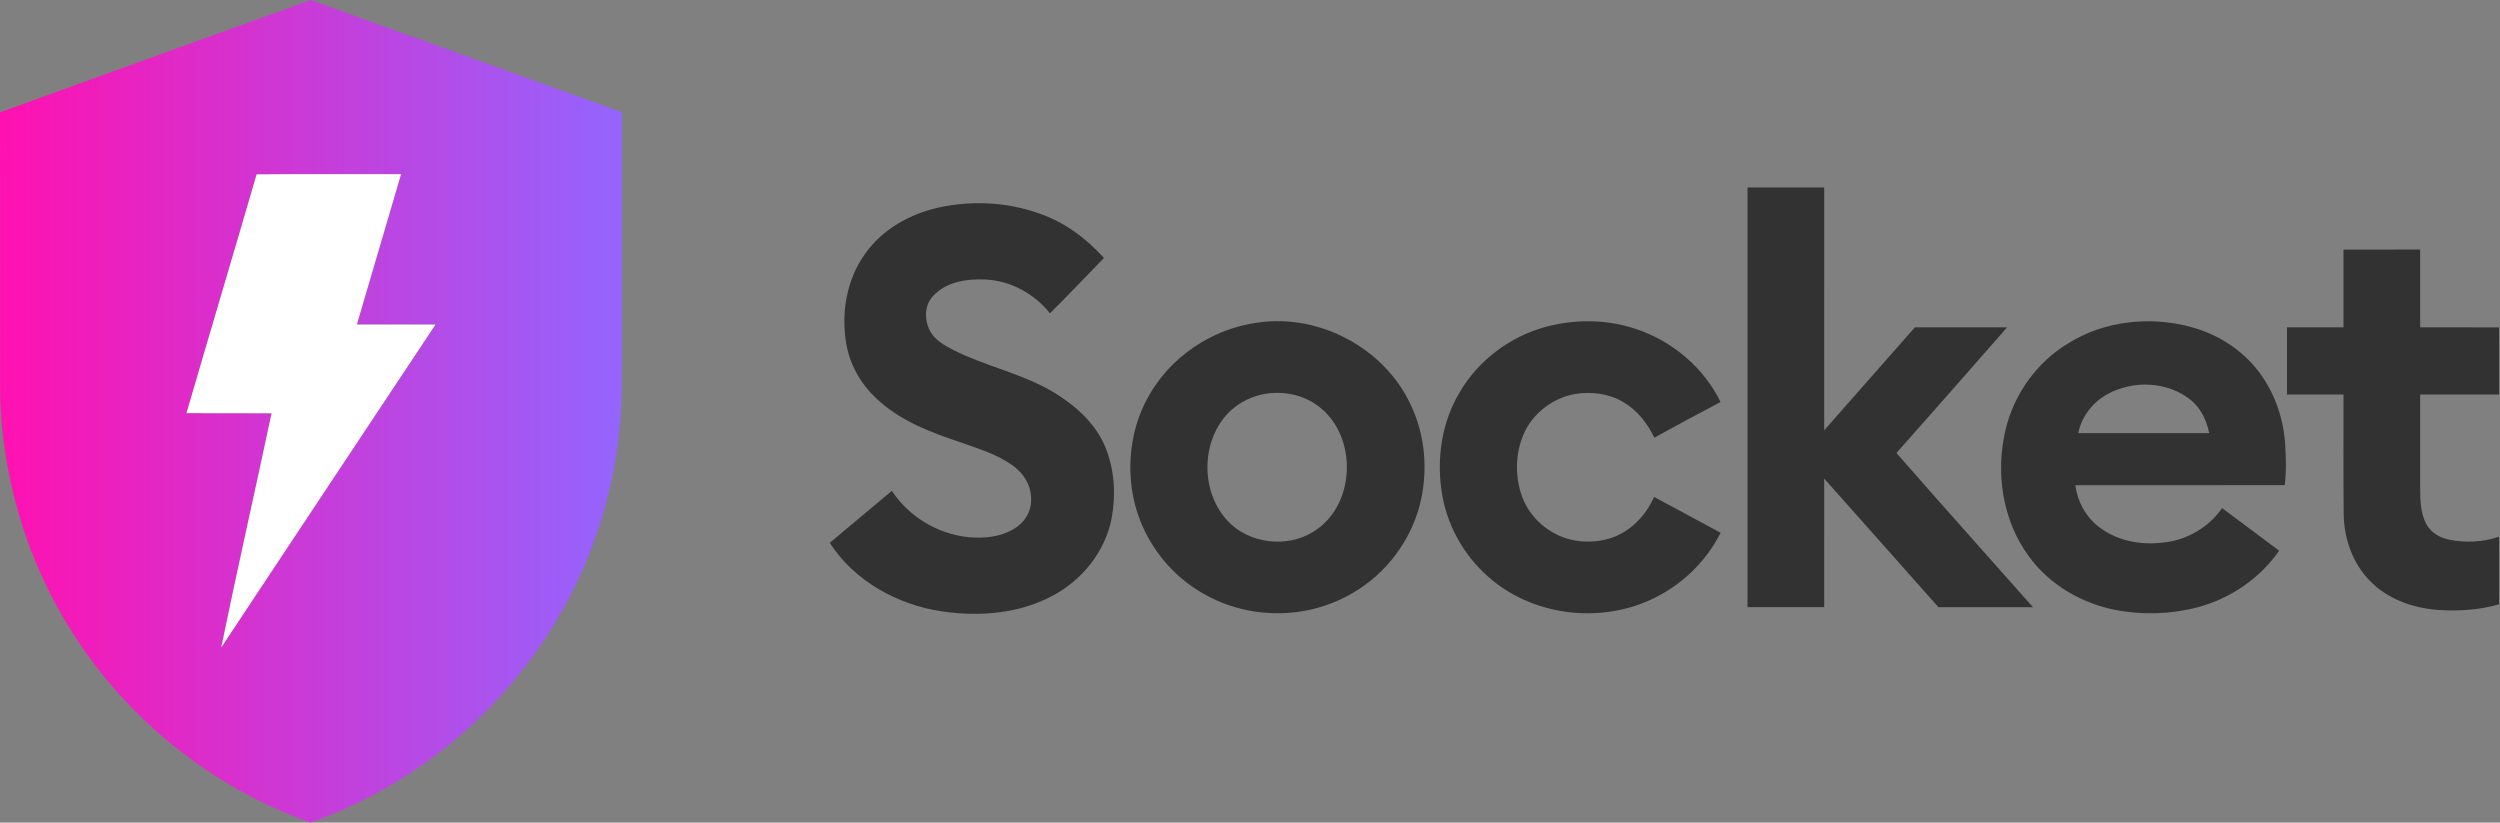 <?xml version="1.0" encoding="UTF-8" standalone="no"?>
<!DOCTYPE svg PUBLIC "-//W3C//DTD SVG 1.1//EN" "http://www.w3.org/Graphics/SVG/1.1/DTD/svg11.dtd">
<svg width="100%" height="100%" viewBox="0 0 1398 460" version="1.1" xmlns="http://www.w3.org/2000/svg" xmlns:xlink="http://www.w3.org/1999/xlink" xml:space="preserve" xmlns:serif="http://www.serif.com/" style="fill-rule:evenodd;clip-rule:evenodd;stroke-linejoin:round;stroke-miterlimit:2;">
    <rect x="0" y="0" width="1398" height="460" fill="#808080" stroke="none"/>
    <g transform="matrix(1,0,0,1,-53.3,-20)">
        <path d="M53.3,82.82C111.19,61.79 169.15,40.95 227.07,20C285.05,40.92 343.03,61.82 401,82.76C400.98,129.5 401,176.25 400.99,222.99C401.14,238.97 400.73,255 398.38,270.83C391.95,317.21 372.42,361.61 342.9,397.91C312.8,435.25 272.22,464 227.01,480C172.51,460.75 124.87,422.81 93.96,373.97C67.21,332.18 52.97,282.56 53.34,232.95C53.34,182.91 53.41,132.86 53.3,82.82M196.8,117.51C183.85,162.05 170.54,206.49 157.58,251.03C173.44,251.09 189.3,251.05 205.17,251.1C195.9,294.78 186,338.34 177.01,382.07C216.89,321.84 256.87,261.68 296.81,201.49C282.16,201.43 267.51,201.54 252.86,201.46C261.08,173.44 269.32,145.42 277.57,117.4C250.65,117.42 223.72,117.26 196.8,117.51Z" style="fill:url(#_Linear1);fill-rule:nonzero;"/>
    </g>
    <g transform="matrix(1,0,0,1,-53.3,-20)">
        <path d="M196.8,117.51C223.72,117.26 250.65,117.42 277.57,117.4C269.32,145.42 261.08,173.44 252.86,201.46C267.51,201.54 282.16,201.43 296.81,201.49C256.87,261.68 216.89,321.84 177.01,382.07C186,338.34 195.9,294.78 205.17,251.1C189.3,251.05 173.44,251.09 157.58,251.03C170.54,206.49 183.85,162.05 196.8,117.51Z" style="fill:white;fill-rule:nonzero;"/>
    </g>
    <g transform="matrix(1,0,0,1,-53.3,-20)">
        <path d="M1030.52,124.83C1044.81,124.83 1059.09,124.82 1073.38,124.83C1073.4,170.1 1073.37,215.37 1073.39,260.64C1090.28,241.44 1107.17,222.23 1124.1,203.05C1141.28,203.07 1158.47,203.05 1175.66,203.06C1155.08,226.52 1134.51,249.98 1113.8,273.32C1139.03,302.23 1164.7,330.77 1190.11,359.53C1172.5,359.53 1154.88,359.5 1137.26,359.54C1115.92,335.61 1094.75,311.53 1073.38,287.62C1073.39,311.58 1073.37,335.55 1073.39,359.51C1059.09,359.54 1044.8,359.52 1030.51,359.52C1030.52,281.29 1030.49,203.06 1030.52,124.83Z" style="fill:rgb(50,50,50);fill-rule:nonzero;"/>
    </g>
    <g transform="matrix(1,0,0,1,-53.3,-20)">
        <path d="M578.03,136.08C596.69,131.99 616.61,132.94 634.62,139.45C648.62,144.22 660.77,153.36 670.64,164.24C660.55,174.54 650.73,185.1 640.43,195.18C631.63,184.18 618.23,176.82 604.06,176.29C593.95,175.84 582.55,177.55 575.31,185.28C570.22,190.31 570.1,198.63 573.19,204.74C575.85,210.06 581.29,213.03 586.34,215.7C604.56,224.89 625.07,228.88 642.65,239.45C654.62,246.73 665.78,256.59 671.29,269.76C676.55,282.4 677.39,296.64 674.89,310.02C671.27,328.4 658.51,344.32 642.08,353.04C623.24,363.23 600.88,364.96 579.98,361.88C555.16,358.18 531.08,344.95 517.3,323.56C528.85,313.84 540.44,304.15 552.02,294.47C562.27,310.05 580.29,320.18 598.95,320.63C607.33,320.88 616.2,319.24 622.9,313.91C627.71,310.19 630.43,304 629.87,297.94C629.63,291.08 625.66,284.83 620.25,280.8C611.26,274 600.24,270.9 589.79,267.13C574.04,261.87 558.04,255.8 545.41,244.66C535.77,236.47 528.8,225.08 526.58,212.57C523.55,195.24 526.62,176.4 537.04,161.96C546.61,148.33 561.98,139.67 578.03,136.08Z" style="fill:rgb(50,50,50);fill-rule:nonzero;"/>
    </g>
    <g transform="matrix(1,0,0,1,-53.3,-20)">
        <path d="M1363.78,159.57C1378.06,159.54 1392.35,159.58 1406.64,159.55C1406.68,174.05 1406.63,188.55 1406.66,203.05C1421.37,203.07 1436.07,203.04 1450.78,203.07C1450.77,215.58 1450.79,228.1 1450.77,240.62C1436.06,240.61 1421.36,240.6 1406.65,240.62C1406.65,257.73 1406.66,274.84 1406.65,291.95C1406.69,299.05 1406.65,306.57 1410.06,313C1412.62,317.83 1417.72,320.77 1422.96,321.79C1432.14,323.68 1441.87,323.13 1450.76,320.13C1450.8,332.73 1450.76,345.34 1450.78,357.95C1439.52,361.16 1427.65,361.89 1416.01,361.04C1402.16,359.89 1388.13,354.82 1378.36,344.62C1368.89,334.91 1364.17,321.32 1363.89,307.9C1363.64,285.48 1363.84,263.06 1363.79,240.64C1353.26,240.58 1342.72,240.62 1332.19,240.62C1332.16,228.1 1332.18,215.58 1332.18,203.06C1342.71,203.05 1353.24,203.07 1363.78,203.05L1363.78,159.57Z" style="fill:rgb(50,50,50);fill-rule:nonzero;"/>
    </g>
    <g transform="matrix(1,0,0,1,-53.3,-20)">
        <path d="M757.2,200.32C791.34,195.53 827.34,214.72 841.99,245.99C850.43,263.31 852,283.68 847.27,302.28C841.99,322.6 828.41,340.61 810.31,351.26C796.16,359.76 779.44,363.75 762.98,362.78C742.43,361.81 722.39,352.74 708.12,337.92C696.38,325.77 688.47,309.88 686.21,293.1C683.86,276.04 686.59,258.15 694.84,242.95C707.09,219.76 731.26,203.56 757.2,200.32M758.56,240.69C751.14,242.4 744.21,246.35 739.11,252.03C724.75,268.23 724.96,295.43 739.78,311.27C751.69,324.01 772.63,326.59 787.44,317.51C811.11,303.42 812.85,265.33 791.8,248.15C782.71,240.53 770.01,238.08 758.56,240.69Z" style="fill:rgb(50,50,50);fill-rule:nonzero;"/>
    </g>
    <g transform="matrix(1,0,0,1,-53.3,-20)">
        <path d="M917.76,202.74C934.45,198.3 952.52,198.51 968.89,204.23C988.83,211.06 1006.17,225.79 1015.44,244.8C1003.03,251.33 990.67,257.95 978.4,264.74C974.53,256.7 968.81,249.36 961.01,244.82C952.92,240.02 943.03,238.81 933.86,240.36C921.36,242.65 910.09,251.35 905.17,263.13C900.71,273.72 900.46,286.01 904.16,296.86C907.35,306.3 914.46,314.21 923.35,318.65C932.46,323.39 943.4,324 953.19,321.18C964.57,317.79 973.52,308.59 978.25,297.89C990.66,304.56 1003.09,311.19 1015.47,317.93C1007.19,334.4 993.06,347.78 976.29,355.4C946.93,368.92 909.74,364.08 885.48,342.48C871.39,330.16 861.9,312.67 859.36,294.11C856.71,275.43 859.75,255.68 869.54,239.39C879.95,221.43 897.79,208.18 917.76,202.74Z" style="fill:rgb(50,50,50);fill-rule:nonzero;"/>
    </g>
    <g transform="matrix(1,0,0,1,-53.3,-20)">
        <path d="M1209.95,211.93C1230.07,199.39 1255.47,196.68 1278.19,202.77C1292.85,206.65 1306.44,215.06 1315.79,227.1C1324.74,238.5 1329.89,252.65 1331.07,267.06C1331.64,275.12 1331.88,283.26 1330.94,291.3C1291.91,291.32 1252.88,291.29 1213.86,291.32C1214.93,300.26 1219.5,308.73 1226.6,314.32C1236.5,322.23 1249.76,324.92 1262.18,323.46C1275.54,322.41 1288.24,315.16 1295.9,304.15C1306.53,312.08 1317.18,319.99 1327.8,327.93C1317.13,343.38 1300.7,354.55 1282.65,359.49C1267.49,363.51 1251.38,364.02 1235.99,361.03C1217.07,357.24 1199.22,346.85 1187.85,331.1C1172.98,310.95 1169.04,284 1174.9,259.93C1179.68,240.14 1192.46,222.41 1209.95,211.93M1231.55,240.55C1223.41,245.01 1217.31,253.06 1215.46,262.19C1239.86,262.21 1264.27,262.2 1288.68,262.2C1287.29,255.4 1284.26,248.71 1278.92,244.12C1265.88,233.21 1246.18,232.32 1231.55,240.55Z" style="fill:rgb(50,50,50);fill-rule:nonzero;"/>
    </g>
    <defs>
        <linearGradient id="_Linear1" x1="0" y1="0" x2="1" y2="0" gradientUnits="userSpaceOnUse" gradientTransform="matrix(347.717,0,0,460,53.3,250)"><stop offset="0" style="stop-color:rgb(255,17,176);stop-opacity:1"/><stop offset="1" style="stop-color:rgb(147,101,255);stop-opacity:1"/></linearGradient>
    </defs>
</svg>
